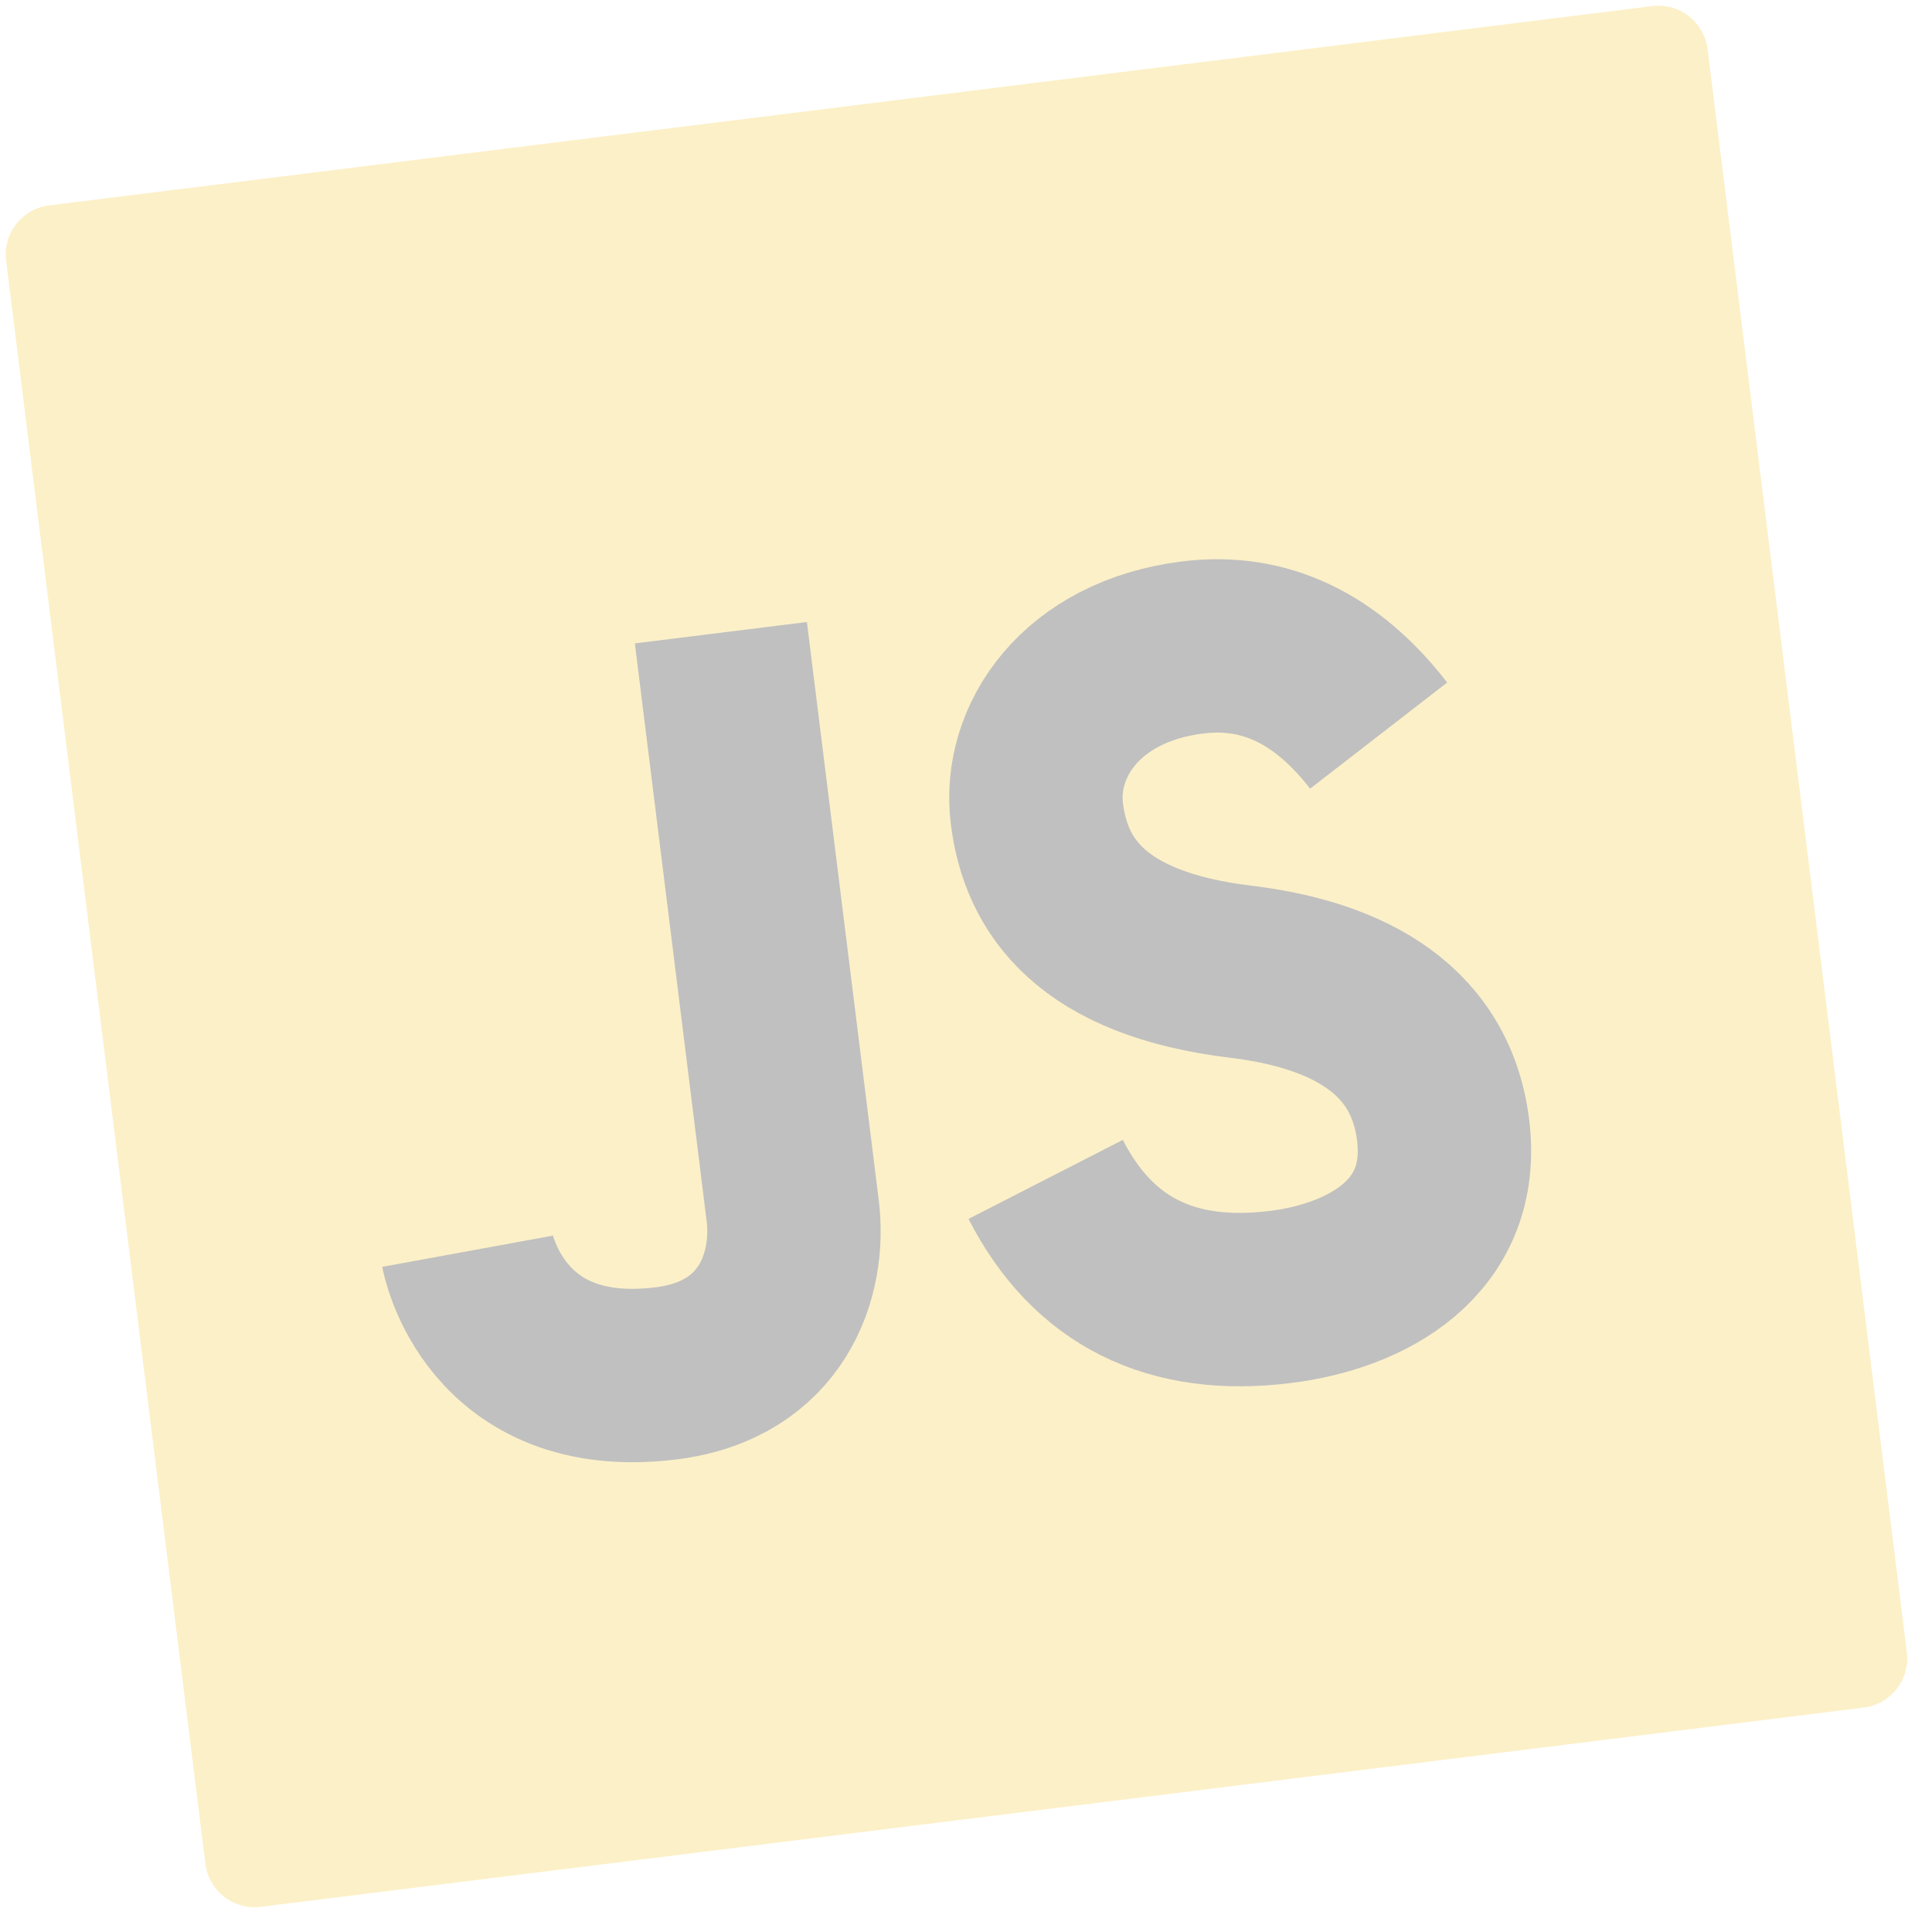 <svg width="39" height="39" viewBox="0 0 39 39" fill="none" xmlns="http://www.w3.org/2000/svg">
<g opacity="0.31">
<path d="M33.354 0.123L0.992 4.146C0.444 4.214 0.055 4.713 0.123 5.261L4.146 37.623C4.214 38.171 4.713 38.56 5.261 38.492L37.623 34.47C38.171 34.402 38.56 33.902 38.492 33.354L34.47 0.992C34.402 0.444 33.902 0.055 33.354 0.123Z" fill="#F2C527" fill-opacity="0.82"/>
<path d="M14.552 12.772C15.413 19.7 15.896 23.59 16.002 24.442C16.161 25.721 15.602 27.455 13.447 27.723C9.968 28.155 9.438 25.258 9.438 25.258M27.83 14.849C26.772 13.483 25.52 12.89 24.074 13.07C21.817 13.351 20.749 14.965 20.931 16.423C21.112 17.882 22.023 19.25 25.043 19.615C26.965 19.848 28.859 20.622 29.131 22.811C29.403 24.999 27.575 25.967 25.847 26.181C23.639 26.456 22.059 25.665 21.108 23.808" stroke="#333333" stroke-width="3.5"/>
</g>
</svg>
